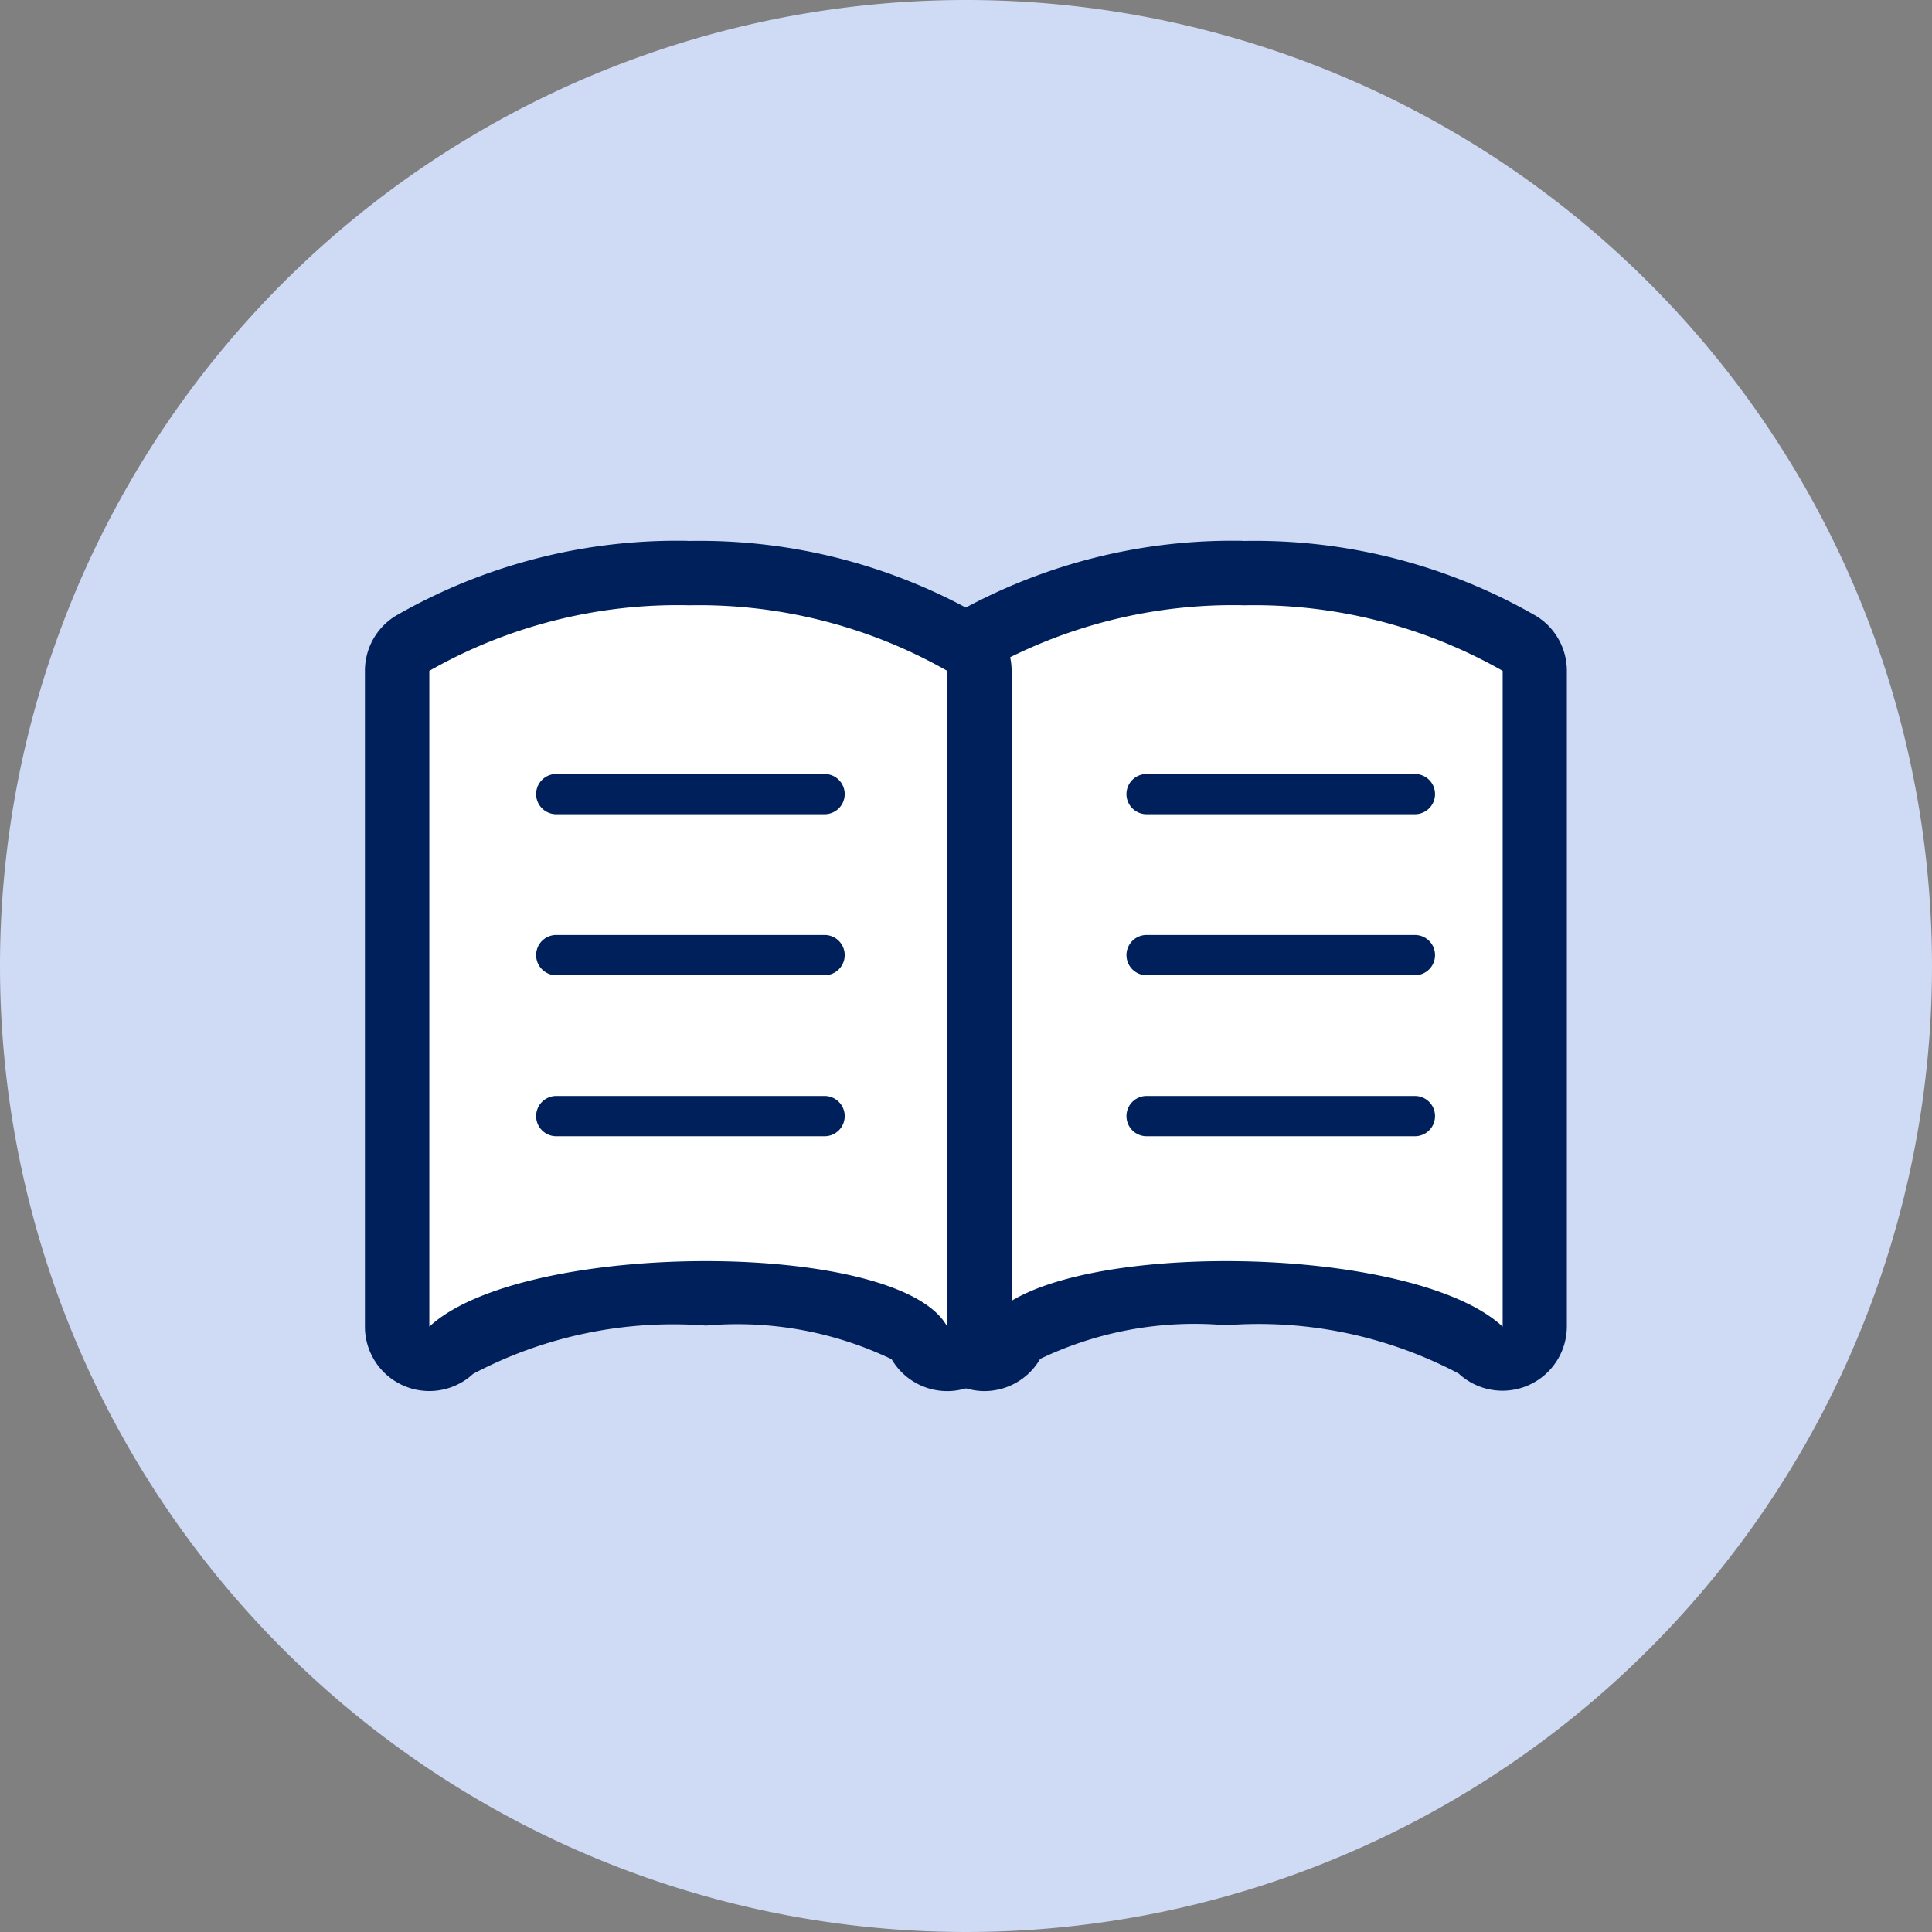 <svg id="Group_1620" data-name="Group 1620" xmlns="http://www.w3.org/2000/svg" xmlns:xlink="http://www.w3.org/1999/xlink" width="36" height="36" viewBox="0 0 36 36">
  <rect x="0" y="0" width="36" height="36" fill="#808080" stroke="none"/>
  <defs>
    <clipPath id="clip-path">
      <rect id="Rectangle_310" data-name="Rectangle 310" width="36" height="36" fill="none"/>
    </clipPath>
  </defs>
  <g id="Group_1619" data-name="Group 1619" clip-path="url(#clip-path)">
    <path id="Path_1953" data-name="Path 1953" d="M18,0A18,18,0,1,1,0,18,18,18,0,0,1,18,0" fill="#cfdaf4"/>
    <path id="Path_1954" data-name="Path 1954" d="M18.35,25.321A.563.563,0,0,1,18.2,25.3a.6.6,0,0,1-.454-.581V12.5a.6.6,0,0,1,.284-.51,9.9,9.9,0,0,1,5.141-1.312,9.9,9.9,0,0,1,5.141,1.312.6.6,0,0,1,.284.51v12.22a.6.6,0,0,1-.36.55.611.611,0,0,1-.24.05.594.594,0,0,1-.408-.161c-.674-.625-2.625-1.061-4.746-1.061-2.4,0-3.765.53-3.968.906a.6.6,0,0,1-.528.316" fill="#fff"/>
    <path id="Path_1955" data-name="Path 1955" d="M23.175,11.279A9.356,9.356,0,0,1,28,12.5V24.72c-.877-.814-3.07-1.221-5.154-1.221s-4.058.407-4.5,1.221V12.5a9.356,9.356,0,0,1,4.825-1.222m0-1.2a10.5,10.5,0,0,0-5.457,1.4,1.2,1.2,0,0,0-.568,1.02V24.72a1.2,1.2,0,0,0,.907,1.164,1.177,1.177,0,0,0,.293.037,1.2,1.2,0,0,0,1.036-.6,6.652,6.652,0,0,1,3.46-.627,7.977,7.977,0,0,1,4.338.9,1.2,1.2,0,0,0,2.016-.88V12.5a1.2,1.2,0,0,0-.568-1.02,10.5,10.5,0,0,0-5.457-1.4" fill="#00205b"/>
    <path id="Path_1956" data-name="Path 1956" d="M17.65,25.321A.6.6,0,0,1,17.122,25c-.2-.376-1.568-.906-3.968-.906-2.121,0-4.073.436-4.746,1.061A.6.6,0,0,1,8,25.321a.611.611,0,0,1-.24-.05.6.6,0,0,1-.36-.55V12.5a.6.6,0,0,1,.284-.51,9.9,9.9,0,0,1,5.141-1.312,9.9,9.9,0,0,1,5.141,1.312.6.6,0,0,1,.284.51v12.22a.6.6,0,0,1-.454.581.563.563,0,0,1-.146.019" fill="#fff"/>
    <path id="Path_1957" data-name="Path 1957" d="M12.825,11.279A9.356,9.356,0,0,1,17.65,12.5V24.72c-.438-.814-2.412-1.221-4.5-1.221S8.877,23.906,8,24.72V12.5a9.356,9.356,0,0,1,4.825-1.222m0-1.2a10.5,10.5,0,0,0-5.457,1.4A1.2,1.2,0,0,0,6.8,12.5V24.72a1.2,1.2,0,0,0,2.016.88,7.977,7.977,0,0,1,4.338-.9,6.652,6.652,0,0,1,3.46.627,1.2,1.2,0,0,0,2.236-.605V12.5a1.2,1.2,0,0,0-.568-1.02,10.5,10.5,0,0,0-5.457-1.4" fill="#00205b"/>
    <line id="Line_38" data-name="Line 38" x2="5" transform="translate(10.365 14.797)" fill="#fff"/>
    <path id="Path_1958" data-name="Path 1958" d="M15.365,15.172h-5a.375.375,0,0,1,0-.75h5a.375.375,0,0,1,0,.75" fill="#00205b"/>
    <line id="Line_39" data-name="Line 39" x2="5" transform="translate(10.365 17.797)" fill="#fff"/>
    <path id="Path_1959" data-name="Path 1959" d="M15.365,18.172h-5a.375.375,0,0,1,0-.75h5a.375.375,0,0,1,0,.75" fill="#00205b"/>
    <line id="Line_40" data-name="Line 40" x2="5" transform="translate(10.365 20.797)" fill="#fff"/>
    <path id="Path_1960" data-name="Path 1960" d="M15.365,21.172h-5a.375.375,0,0,1,0-.75h5a.375.375,0,0,1,0,.75" fill="#00205b"/>
    <line id="Line_41" data-name="Line 41" x2="5" transform="translate(21.365 14.797)" fill="#fff"/>
    <path id="Path_1961" data-name="Path 1961" d="M26.365,15.172h-5a.375.375,0,0,1,0-.75h5a.375.375,0,1,1,0,.75" fill="#00205b"/>
    <line id="Line_42" data-name="Line 42" x2="5" transform="translate(21.365 17.797)" fill="#fff"/>
    <path id="Path_1962" data-name="Path 1962" d="M26.365,18.172h-5a.375.375,0,0,1,0-.75h5a.375.375,0,0,1,0,.75" fill="#00205b"/>
    <line id="Line_43" data-name="Line 43" x2="5" transform="translate(21.365 20.797)" fill="#fff"/>
    <path id="Path_1963" data-name="Path 1963" d="M26.365,21.172h-5a.375.375,0,0,1,0-.75h5a.375.375,0,0,1,0,.75" fill="#00205b"/>
  </g>
</svg>
